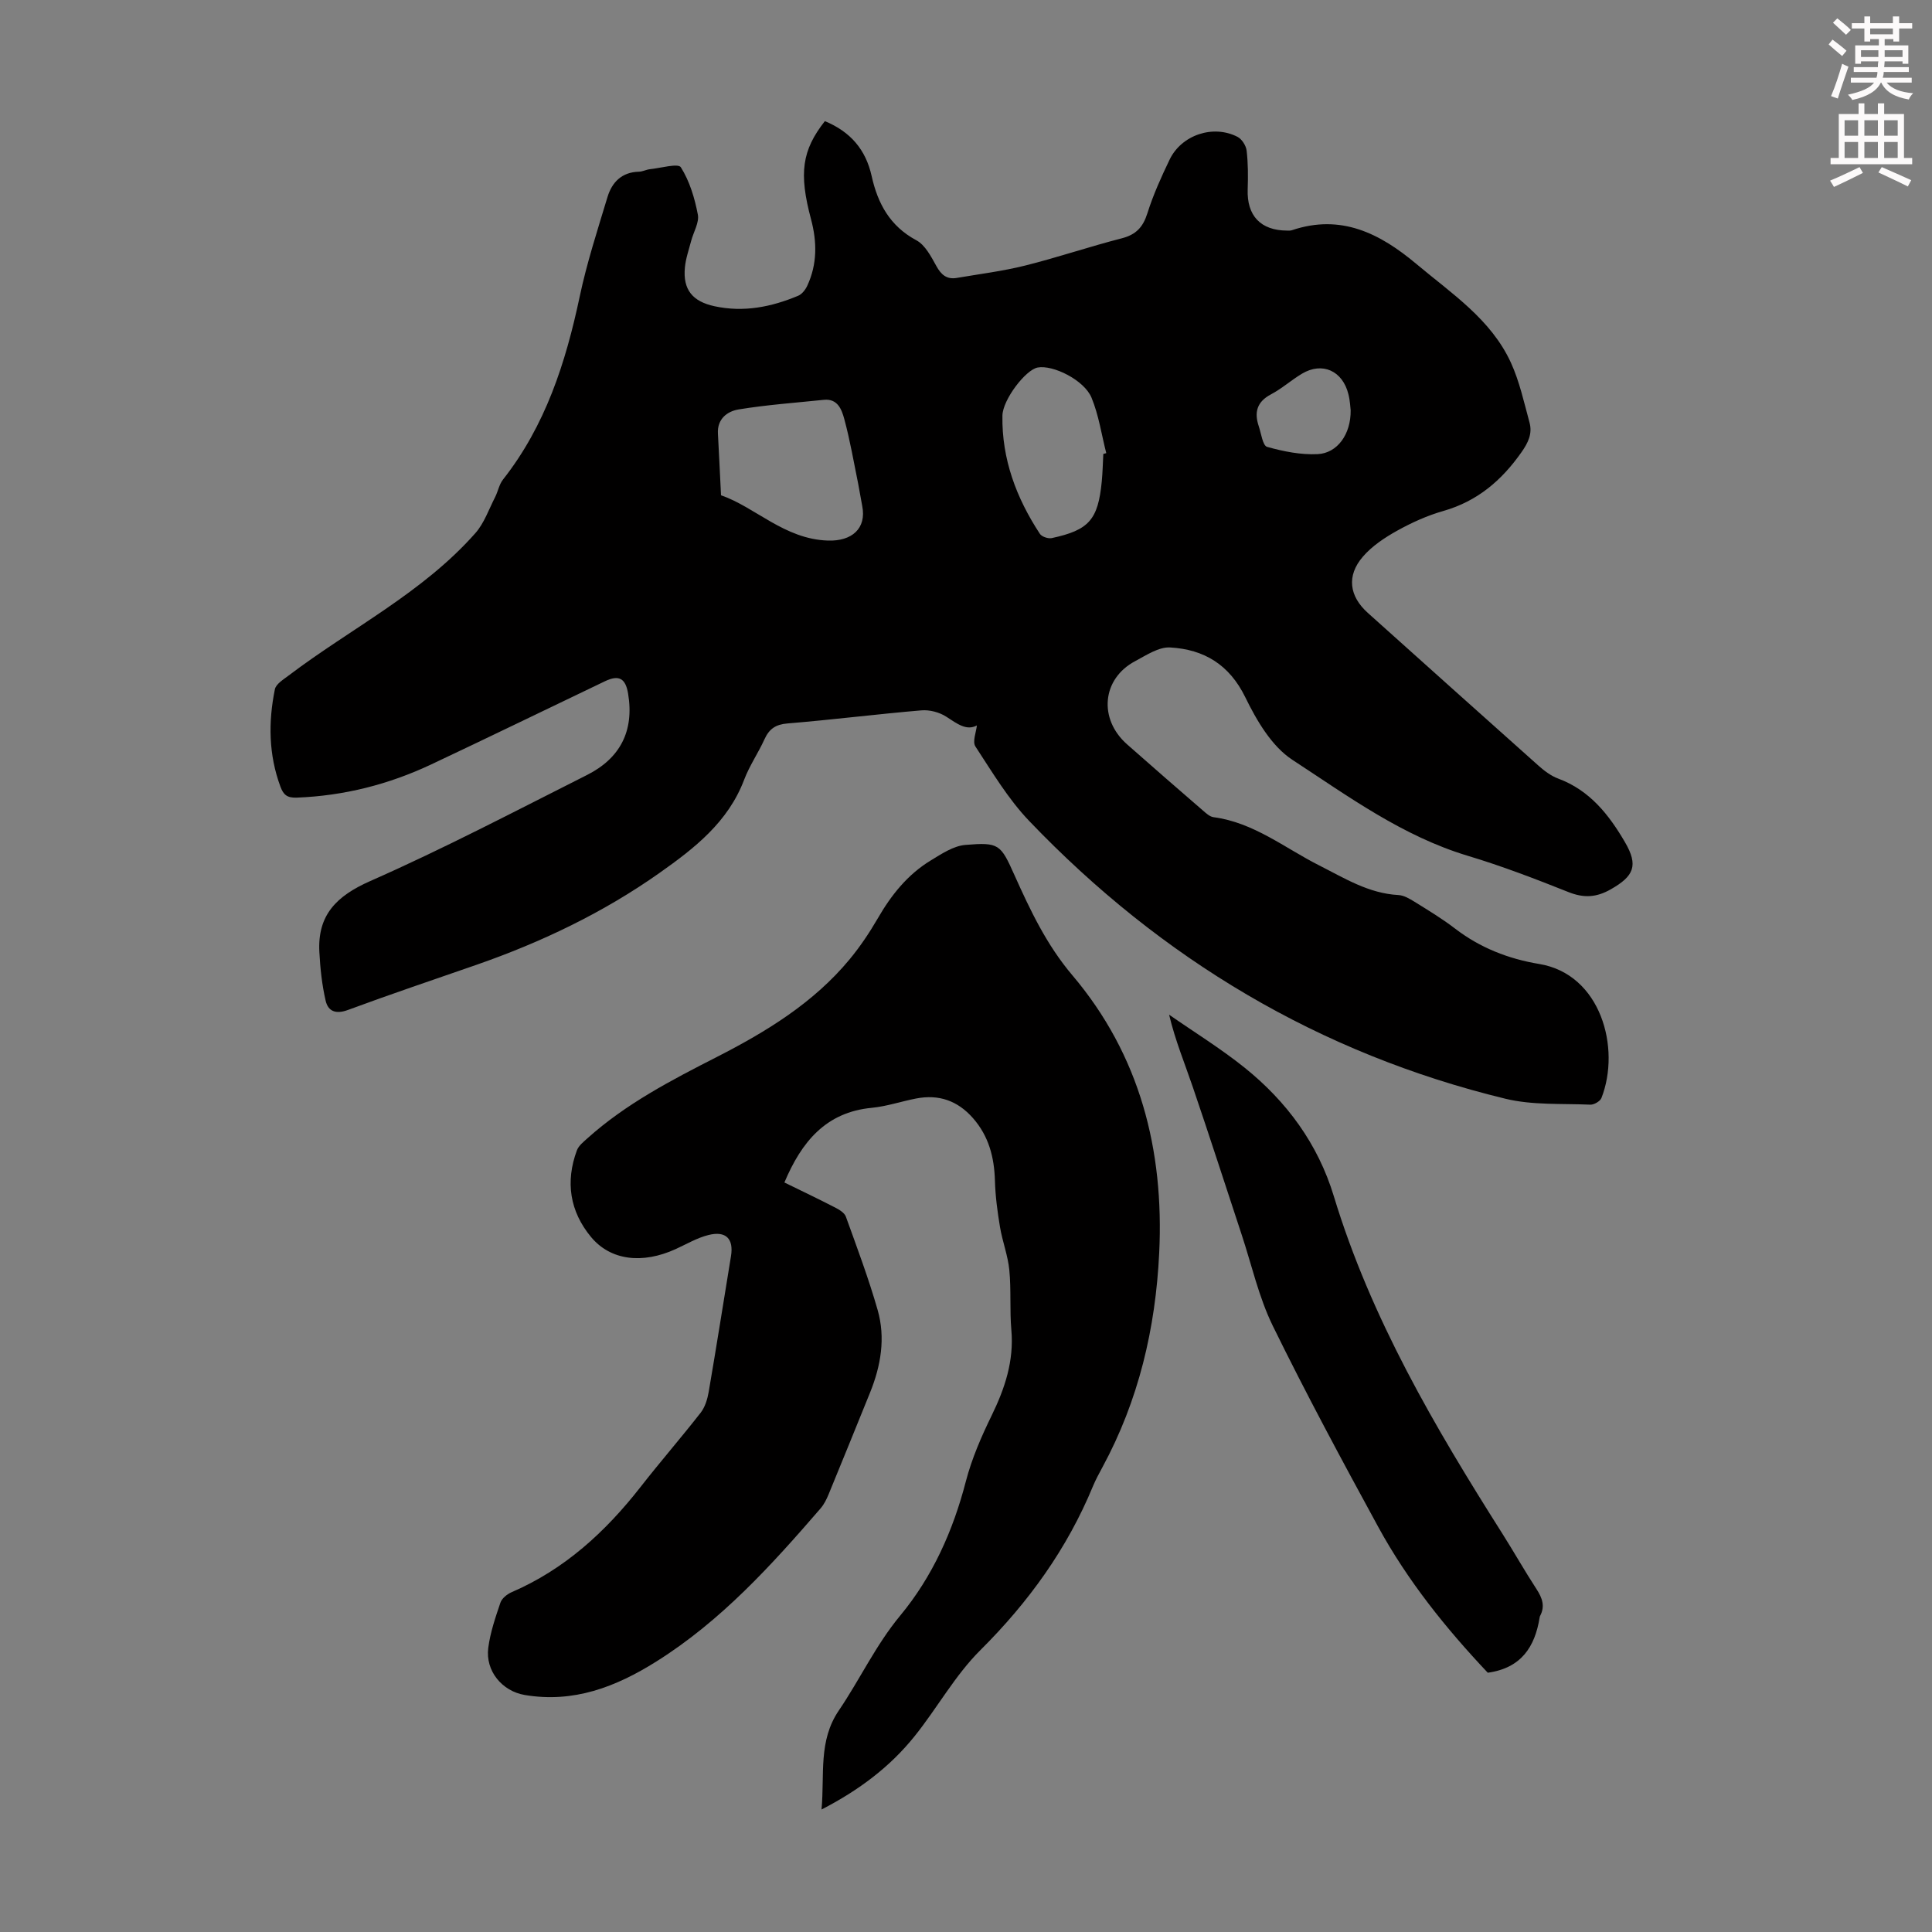 <svg enable-background="new 0 0 400 400" viewBox="0 0 400 400" xmlns="http://www.w3.org/2000/svg"><rect x="0" y="0" width="400" height="400" fill="#808080" stroke="none"/><path d="m378.6 9.2.8-1c.9.7 1.9 1.4 2.9 2.3l-.9 1.1c-1.1-.9-2-1.7-2.8-2.4zm.5 10.7c.9-2.1 1.6-4.3 2.3-6.7.4.2.8.4 1.3.6-.7 2.1-1.5 4.3-2.2 6.6zm.4-15.2.9-.9c1 .8 2 1.6 2.8 2.4l-1 1c-1-.9-1.9-1.8-2.7-2.5zm12.5-1.3h1.2v1.4h2.7v1.1h-2.7v2.7h-1.2v-.5h-1.8v1.3h4.9v3.8h-1.2v-.5h-3.7c0 .4-.1.9-.1 1.2h5.1v1h-5.2c0 .5-.1.9-.2 1.2h6v1h-5.2c1.1 1.3 2.9 2 5.5 2.2-.4.4-.7.8-.9 1.3-2.9-.5-4.8-1.6-5.7-3.5h-.1c-.8 1.7-2.7 2.9-5.9 3.6-.2-.4-.6-.8-.9-1.1 2.8-.6 4.6-1.4 5.4-2.5h-4.8v-1h5.3c.1-.3.2-.7.2-1.2h-4.9v-1h5c0-.4 0-.8.1-1.2h-3.6v.5h-1.2v-3.8h4.9v-1.3h-1.8v.5h-1.2v-2.7h-2.6v-1.1h2.6v-1.4h1.2v1.4h4.7v-1.4zm-6.7 8.4h3.6c0-.4 0-.9 0-1.4h-3.6zm1.9-4.7h4.7v-1.2h-4.7zm6.7 3.3h-3.7v1.4h3.7z" fill="#fcfafa"/><path d="m384.7 21.4h1.3v2.2h2.8v-2.2h1.3v2.2h4.1v9.1h1.7v1.3h-16.9v-1.3h1.7v-9.1h4.1v-2.2zm.3 13.2.7 1.2c-1.8.9-3.8 1.9-6 2.9-.2-.4-.5-.8-.8-1.3 2.4-1 4.4-2 6.1-2.8zm-3.1-6.5h2.8v-3.2h-2.8zm0 4.6h2.8v-3.3h-2.8zm4.1-4.6h2.8v-3.2h-2.8zm0 4.6h2.8v-3.3h-2.8zm3.6 1.9c2.1.9 4.1 1.8 6.1 2.7l-.7 1.3c-2.2-1.1-4.2-2-6.1-2.9zm3.3-9.7h-2.8v3.2h2.8zm-2.8 7.8h2.8v-3.3h-2.8z" fill="#fcfafa"/><g fill="#010000"><path d="m170.78 25.08c5.33 2.21 8.48 5.92 9.69 11.39 1.25 5.64 3.77 10.34 9.24 13.27 1.84.98 3.07 3.39 4.17 5.37 1 1.81 2.17 2.78 4.22 2.43 4.73-.81 9.51-1.4 14.15-2.56 6.72-1.68 13.29-3.92 20-5.64 2.95-.76 4.39-2.3 5.3-5.17 1.2-3.82 2.87-7.51 4.61-11.13 2.46-5.11 9.01-7.3 14.05-4.71.9.46 1.77 1.82 1.89 2.85.31 2.64.31 5.34.22 8.01-.2 5.45 2.67 8.54 8.17 8.55.33 0 .69.03 1-.08 10.16-3.42 18.21.66 25.78 7.01 7.27 6.11 15.41 11.42 19.54 20.4 1.79 3.91 2.72 8.23 3.86 12.41.62 2.27-.25 4.14-1.66 6.14-4.11 5.86-9.15 10.16-16.18 12.17-3.31.94-6.53 2.4-9.54 4.07-2.59 1.44-5.22 3.18-7.12 5.39-3.43 3.97-2.82 8.2 1.03 11.65 11.75 10.53 23.49 21.08 35.28 31.58 1.23 1.1 2.64 2.17 4.16 2.73 6.51 2.42 10.49 7.49 13.79 13.15 2.84 4.86 1.84 7.05-2.95 9.77-2.99 1.7-5.58 1.83-8.76.56-6.85-2.73-13.76-5.38-20.81-7.5-13.54-4.07-24.8-12.34-36.34-19.88-4.27-2.79-7.39-8.12-9.73-12.92-3.32-6.82-8.59-9.94-15.56-10.34-2.37-.14-4.96 1.61-7.27 2.84-6.85 3.64-7.63 11.94-1.67 17.21 5.2 4.6 10.44 9.15 15.69 13.69.66.57 1.43 1.3 2.23 1.4 8.3 1.1 14.69 6.35 21.82 9.96 5.28 2.67 10.29 5.83 16.45 6.16 1.14.06 2.31.76 3.33 1.39 2.85 1.77 5.74 3.51 8.39 5.55 5.19 3.98 11.03 6.27 17.42 7.33 12.8 2.11 16.93 17.45 12.89 27.75-.27.68-1.53 1.41-2.3 1.38-5.88-.26-11.95.14-17.59-1.23-38.52-9.35-71.24-28.93-98.56-57.48-4.36-4.55-7.68-10.14-11.16-15.45-.66-1.01.17-2.99.3-4.36-2.13 1.17-4.09-.35-6.31-1.79-1.42-.93-3.46-1.47-5.15-1.33-9.25.78-18.47 1.95-27.72 2.71-2.48.2-3.81 1.12-4.79 3.27-1.29 2.85-3.11 5.47-4.21 8.38-3.32 8.77-10.27 14.18-17.51 19.29-11.68 8.25-24.46 14.35-37.93 19.04-8.86 3.08-17.76 6.07-26.56 9.33-2.5.93-4.13.34-4.65-1.91-.76-3.28-1.12-6.69-1.3-10.07-.41-7.65 3.52-11.6 10.54-14.7 15.22-6.71 29.99-14.46 44.86-21.95 6.86-3.45 9.82-9.1 8.52-16.87-.52-3.1-1.85-3.95-4.78-2.55-12 5.74-23.96 11.56-35.99 17.23-8.79 4.14-18.04 6.49-27.81 6.87-2.02.08-2.78-.59-3.4-2.27-2.45-6.61-2.53-13.37-1.15-20.16.23-1.1 1.77-2.03 2.85-2.85 12.92-9.79 27.74-17.11 38.66-29.48 1.83-2.07 2.79-4.93 4.09-7.46.6-1.18.83-2.61 1.62-3.62 8.8-11.17 12.99-24.21 15.89-37.89 1.47-6.96 3.69-13.78 5.75-20.6.93-3.09 2.97-5.18 6.52-5.26.76-.02 1.51-.44 2.28-.52 2.21-.23 5.84-1.27 6.39-.4 1.82 2.88 2.87 6.39 3.52 9.79.32 1.66-.9 3.61-1.38 5.45-.48 1.83-1.13 3.66-1.3 5.52-.44 4.61 1.61 7.03 6.12 8.01 6.06 1.31 11.78.16 17.34-2.17.79-.33 1.5-1.26 1.88-2.08 2.07-4.46 2.03-9.04.78-13.74-2.57-9.58-1.87-14.31 2.86-20.33zm-21.5 77.46c7.11 2.46 13.12 9.09 22.14 9.38 4.94.16 8.03-2.49 7.09-7.19-.31-1.53-.53-3.08-.84-4.61-.92-4.48-1.68-9-2.88-13.4-.52-1.9-1.35-4.24-4.22-3.94-5.89.61-11.81 1.03-17.65 1.99-2.32.38-4.46 1.94-4.28 5.01.22 3.93.39 7.87.64 12.76zm79.15-8.56c.2-.05.41-.11.61-.16-.98-3.84-1.55-7.85-3.05-11.48-1.51-3.66-7.99-6.84-11.15-6.25-2.51.47-7.24 6.67-7.3 9.96-.15 9 2.89 17.06 7.76 24.48.39.59 1.7 1.03 2.44.88 7.74-1.66 9.6-3.81 10.37-11.74.18-1.89.22-3.8.32-5.69zm51.21-9.03c-.06-.44-.11-1.91-.46-3.31-1.2-4.89-5.42-6.78-9.62-4.27-2.2 1.31-4.15 3.08-6.41 4.27-2.92 1.54-3.51 3.72-2.54 6.6.51 1.51.82 4.02 1.73 4.28 3.39.95 7.01 1.68 10.5 1.5 4.03-.21 6.86-4.09 6.8-9.07z"/><path d="m162.4 244.82c3.58 1.75 7.1 3.43 10.57 5.22.83.43 1.88 1.07 2.16 1.86 2.31 6.4 4.71 12.79 6.58 19.33 1.65 5.77.67 11.54-1.57 17.08-2.85 7.04-5.71 14.08-8.6 21.11-.42 1.02-.94 2.05-1.65 2.88-10.19 11.79-20.61 23.29-33.99 31.69-8.4 5.28-17.14 8.64-27.25 6.94-4.69-.79-8.18-4.96-7.56-9.76.41-3.18 1.48-6.29 2.51-9.34.3-.9 1.38-1.77 2.32-2.18 10.97-4.73 19.43-12.49 26.69-21.78 4.06-5.2 8.4-10.19 12.46-15.39.9-1.16 1.39-2.78 1.65-4.26 1.61-9.37 3.08-18.75 4.62-28.13.59-3.6-1.02-5.31-4.68-4.39-2.34.59-4.52 1.88-6.75 2.9-6.89 3.15-13.49 2.39-17.54-2.49-4.41-5.32-5.34-11.44-2.93-17.94.36-.96 1.34-1.74 2.15-2.47 7.99-7.18 17.4-12.06 26.89-16.9 10.19-5.21 19.94-11.16 27.38-20.13 2.2-2.65 4.15-5.56 5.88-8.54 2.79-4.84 6.18-9.08 10.97-11.99 2.24-1.36 4.7-3.01 7.17-3.21 6.98-.58 7.29-.14 10.16 6.27 3.29 7.32 6.65 14.43 11.99 20.73 13.98 16.51 19 36.16 17.97 57.48-.75 15.6-4.25 30.52-11.75 44.36-.69 1.28-1.39 2.56-1.95 3.9-5.36 12.99-13.35 24.05-23.33 33.98-5.25 5.22-8.93 11.98-13.61 17.81-5.08 6.33-11.46 11.15-19.27 15.18.66-7.34-.71-14.19 3.59-20.52 4.37-6.44 7.63-13.51 12.7-19.63 6.67-8.04 10.94-17.55 13.59-27.79 1.22-4.69 3.2-9.25 5.34-13.63 2.75-5.64 4.64-11.31 4.08-17.7-.36-4.12-.02-8.3-.42-12.41-.29-3-1.43-5.92-1.93-8.91-.53-3.17-.96-6.39-1.05-9.6-.14-4.86-1.27-9.23-4.56-12.97-3.18-3.61-7.07-4.95-11.74-4.05-3.07.59-6.09 1.63-9.18 1.93-9.54.9-14.56 7.05-18.11 15.46z"/><path d="m308.03 346.32c-8.59-9.09-16.59-19.01-22.72-30.26-7.49-13.73-14.91-27.51-21.79-41.55-2.91-5.95-4.37-12.62-6.47-18.96-3.36-10.17-6.64-20.37-10.1-30.51-1.64-4.83-3.61-9.55-4.9-14.96 5.22 3.63 10.67 6.99 15.62 10.96 8.73 7.01 15.2 15.8 18.48 26.61 7.68 25.31 20.92 47.81 34.94 69.94 2.39 3.78 4.59 7.68 7.03 11.42 1.19 1.83 1.82 3.55.72 5.59-.05.09-.06.22-.08.33-.98 5.99-3.76 10.42-10.73 11.39z"/></g></svg>